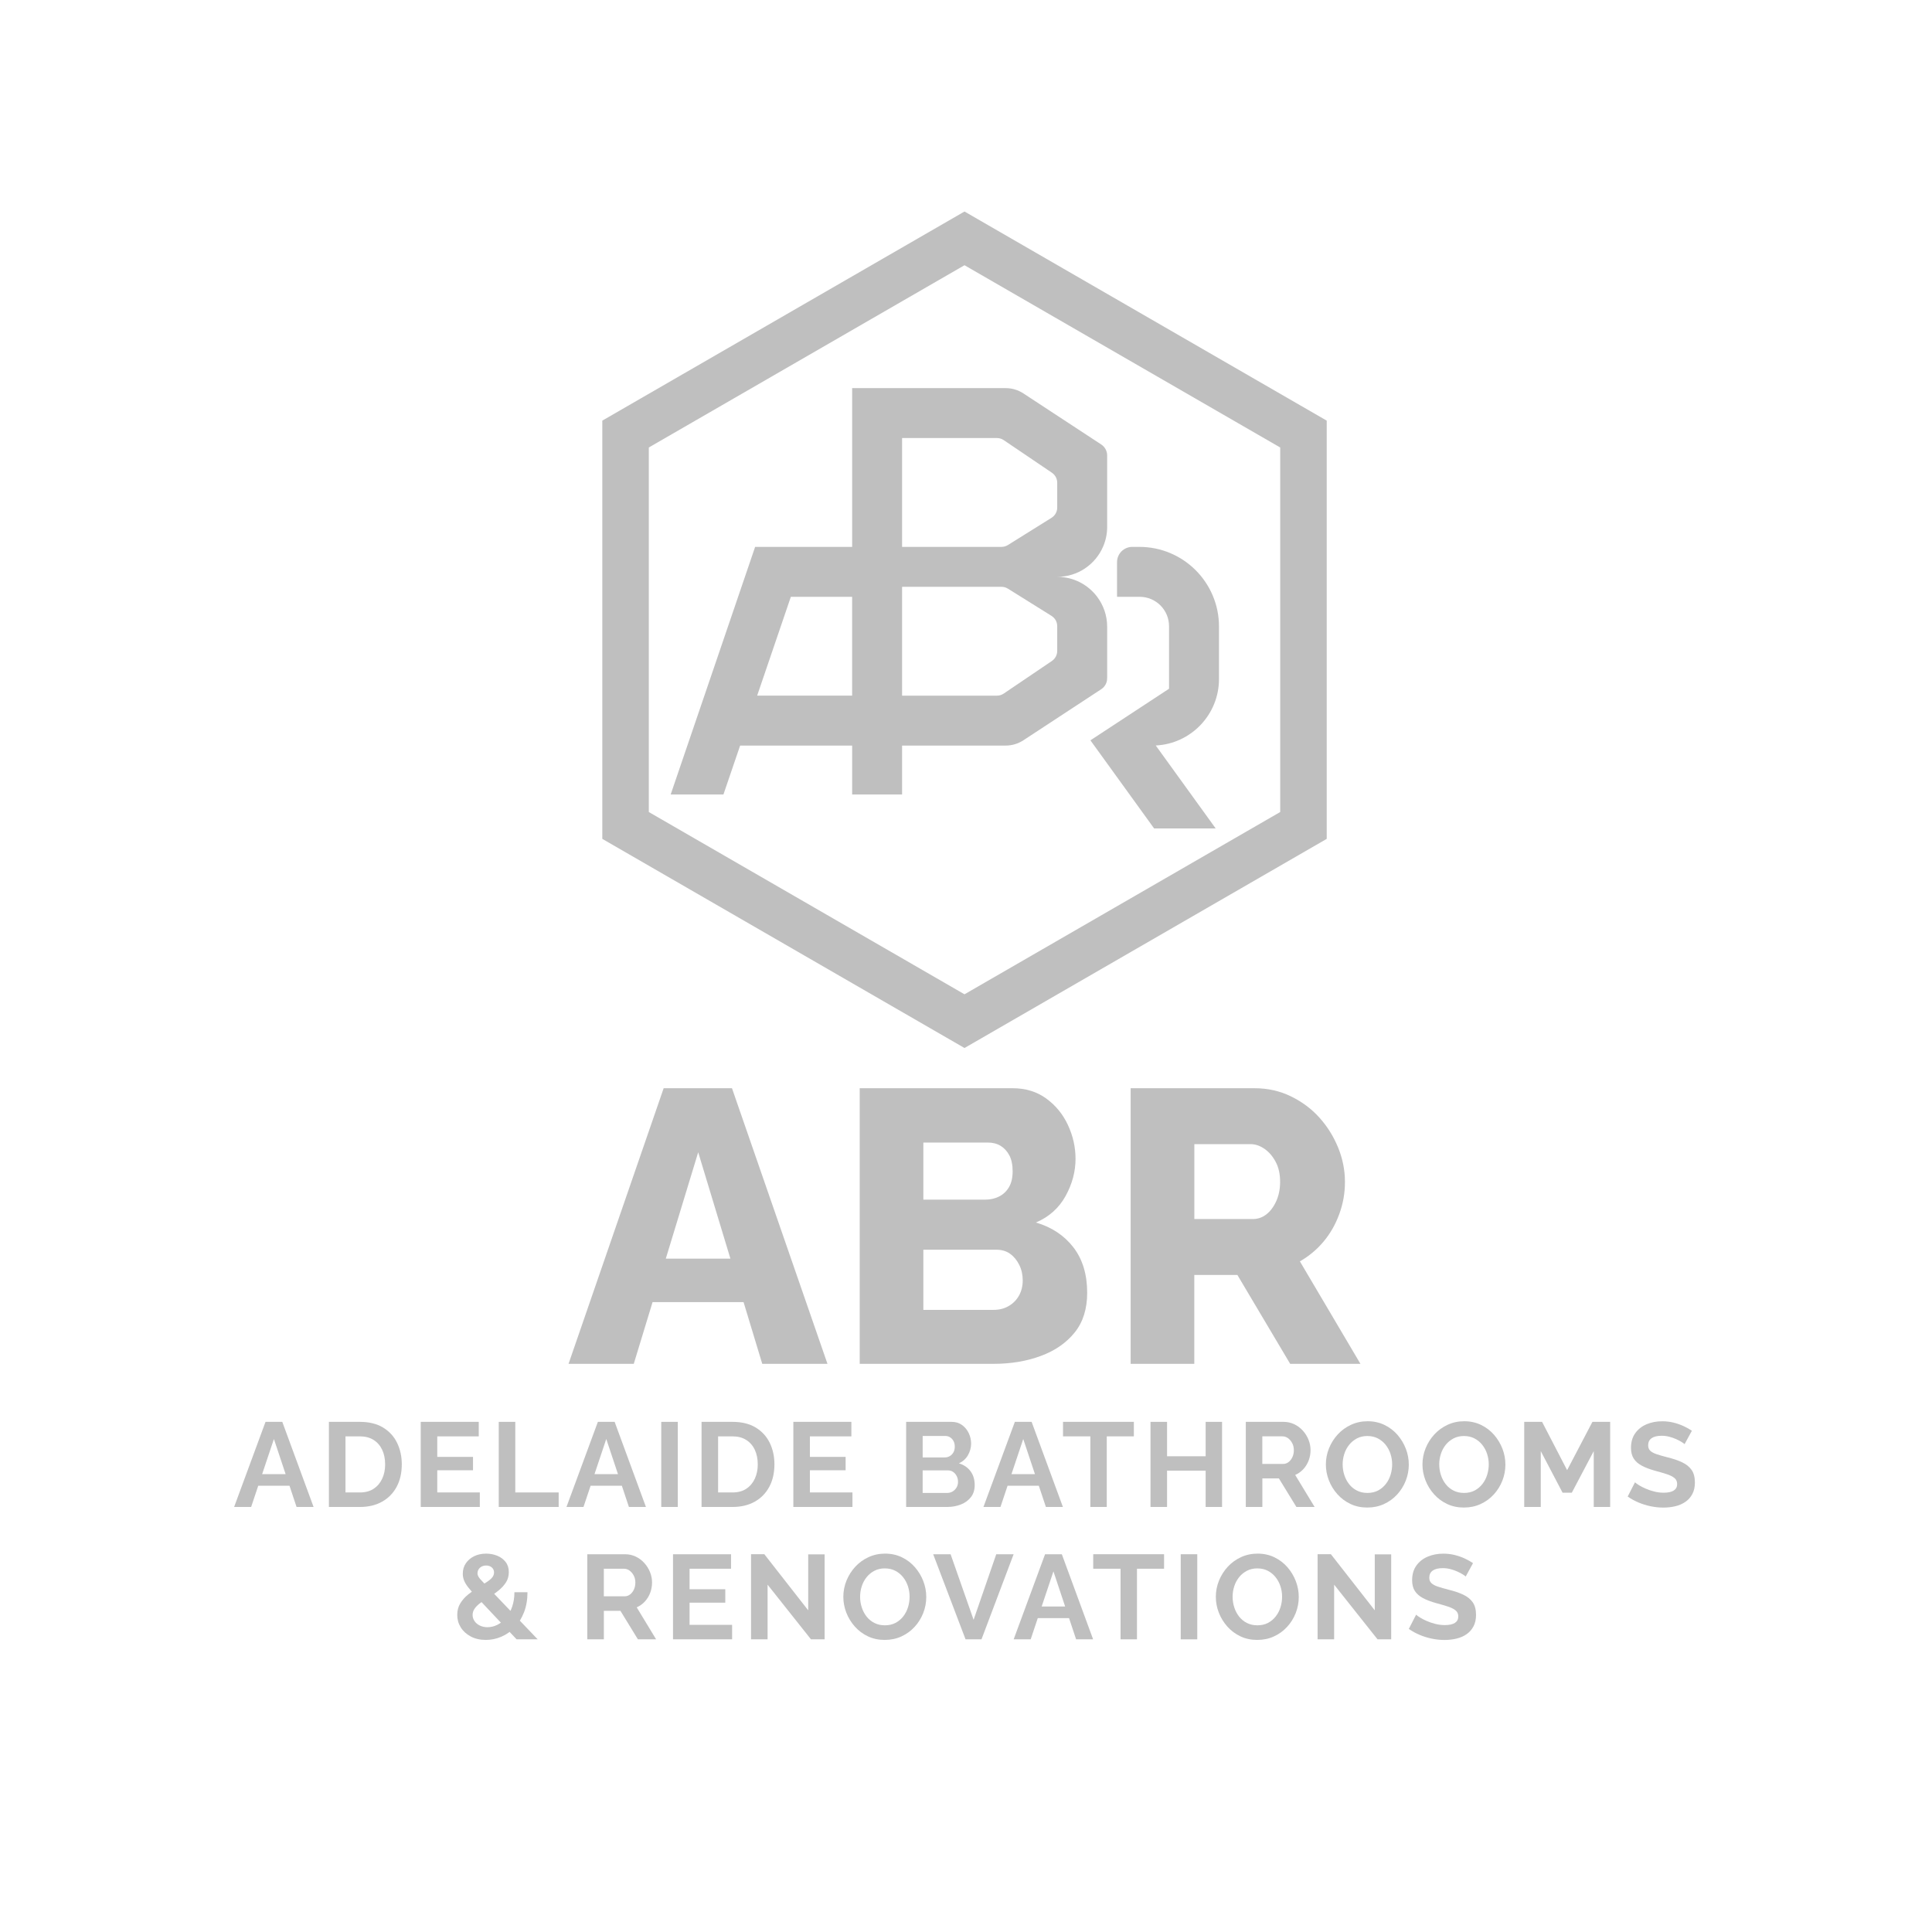 <?xml version="1.0" encoding="UTF-8"?>
<svg id="ABR" xmlns="http://www.w3.org/2000/svg" viewBox="0 0 1080 1080">
  <defs>
    <style>
      .cls-1 {
        fill: none;
        stroke: #bfbfbf;
        stroke-miterlimit: 10;
        stroke-width: 26px;
      }

      .cls-2 {
        fill: #bfbfbf;
      }
    </style>
  </defs>
  <polygon class="cls-1" points="349.69 242.64 349.69 461.43 539.16 570.83 728.64 461.43 728.64 242.64 539.16 133.25 349.69 242.64"/>
  <g>
    <path class="cls-2" d="M616.57,305.71c1.51-3.41,2.34-7.19,2.34-11.16v-39.95c0-2.47-1.25-4.78-3.31-6.13l-43.54-28.56c-2.94-1.93-6.37-2.95-9.88-2.95h-85.83v88.75h-54.23l-9.52,27.91-37.69,110.51h29.49l9.33-27.35h62.62v27.35h27.92v-27.35h57.91c3.51,0,6.94-1.02,9.88-2.95l43.54-28.56c1.67-1.1,2.81-2.83,3.18-4.76,0-.01.01-.03.01-.04.06-.43.09-.88.1-1.32.02-.24.02-.48.02-.72v-28.06c0-6.29-2.08-12.09-5.59-16.75-5.09-6.78-13.19-11.16-22.32-11.16,11.44,0,21.28-6.89,25.57-16.75ZM423.25,388.87l18.84-55.25h34.26v55.25h-53.1ZM590.99,363.89c0,2.24-1.12,4.34-2.98,5.6l-26.92,18.22s-.05.03-.07.05c-1.1.73-2.4,1.11-3.73,1.11h-53.02v-60.84h55.57c1.27,0,2.51.36,3.59,1.03l24.38,15.22c.36.23.69.48,1,.77,1.38,1.26,2.18,3.06,2.18,4.97v13.87ZM590.99,283.72c0,1.91-.8,3.71-2.18,4.97-.31.29-.64.54-1,.77l-24.38,15.22c-1.08.67-2.32,1.03-3.59,1.03h-55.57v-60.84h53.02c1.33,0,2.63.38,3.73,1.11.02.02.05.03.07.05l26.92,18.22c1.86,1.26,2.98,3.36,2.98,5.6v13.87Z"/>
    <path class="cls-2" d="M646.07,416.73l33.51,46.38h-34.42l-26.25-36.32-7.24-10.01-2.12-2.93,43.95-28.84v-34.97c0-9.07-7.35-16.42-16.42-16.42h-12.65v-19.38c0-4.71,3.82-8.53,8.53-8.53h3.95c24.58,0,44.51,19.93,44.51,44.51v29.34c0,19.93-15.66,36.2-35.35,37.17Z"/>
  </g>
  <g>
    <path class="cls-2" d="M370.99,608.32h38.19l53.38,154.07h-36.46l-10.44-34.5h-50.87l-10.51,34.5h-36.46l53.17-154.07ZM408.3,703.58l-18-59.46-18.11,59.46h36.11Z"/>
    <path class="cls-2" d="M607.74,722.68c0,8.97-2.31,16.35-6.94,22.13-4.63,5.79-10.92,10.17-18.88,13.13-7.96,2.97-16.78,4.45-26.47,4.45h-74.87v-154.07h85.5c7.23,0,13.49,1.92,18.77,5.75,5.28,3.83,9.33,8.79,12.15,14.86,2.82,6.08,4.23,12.37,4.23,18.88,0,7.09-1.84,14-5.53,20.72s-9.22,11.68-16.6,14.86c8.82,2.6,15.8,7.24,20.94,13.89,5.13,6.66,7.7,15.12,7.7,25.39ZM516.16,638.7v31.9h34.72c2.75,0,5.28-.58,7.6-1.74,2.31-1.16,4.16-2.89,5.53-5.21,1.37-2.31,2.06-5.28,2.06-8.9s-.62-6.58-1.84-8.9c-1.23-2.31-2.86-4.08-4.88-5.32-2.03-1.23-4.41-1.84-7.16-1.84h-36.02ZM571.71,715.74c0-3.18-.65-6.08-1.95-8.68-1.3-2.6-3-4.67-5.1-6.18-2.1-1.52-4.67-2.28-7.7-2.28h-40.8v33.63h39.28c3.18,0,6-.72,8.46-2.17,2.46-1.44,4.38-3.4,5.75-5.86,1.37-2.46,2.06-5.28,2.06-8.46Z"/>
    <path class="cls-2" d="M632.04,762.39v-154.07h69.22c7.38,0,14.18,1.52,20.4,4.56,6.22,3.04,11.54,7.02,15.95,11.93,4.41,4.92,7.88,10.49,10.42,16.71,2.53,6.22,3.8,12.59,3.8,19.1s-1.05,12.23-3.15,18.01c-2.1,5.79-5.03,10.92-8.79,15.41-3.76,4.49-8.18,8.17-13.24,11.07l33.85,57.29h-39.28l-29.51-49.69h-24.09v49.69h-35.59ZM667.63,681.45h32.77c2.75,0,5.24-.87,7.49-2.6,2.24-1.74,4.09-4.19,5.53-7.38,1.44-3.18,2.17-6.8,2.17-10.85,0-4.34-.83-8.06-2.5-11.17-1.66-3.11-3.76-5.53-6.29-7.27-2.53-1.74-5.1-2.6-7.7-2.6h-31.46v41.88Z"/>
  </g>
  <g>
    <path class="cls-2" d="M148.42,794.83h9.38l17.49,47.57h-9.51l-3.95-11.86h-17.47l-3.97,11.86h-9.51l17.55-47.57ZM159.66,824.04l-6.54-19.63-6.58,19.63h13.12Z"/>
    <path class="cls-2" d="M183.86,842.4v-47.57h17.29c5.18,0,9.51,1.06,13,3.18,3.48,2.12,6.1,4.98,7.84,8.58,1.74,3.6,2.61,7.58,2.61,11.96,0,4.82-.96,9.02-2.88,12.6-1.92,3.57-4.63,6.34-8.14,8.31-3.51,1.97-7.65,2.95-12.43,2.95h-17.29ZM215.29,818.54c0-3.08-.56-5.8-1.67-8.14-1.12-2.35-2.72-4.18-4.82-5.49s-4.65-1.98-7.64-1.98h-8.04v31.36h8.04c3.08,0,5.66-.69,7.74-2.08s3.66-3.26,4.76-5.63,1.64-5.05,1.64-8.04Z"/>
    <path class="cls-2" d="M268.22,834.29v8.11h-33.03v-47.57h32.43v8.11h-23.18v11.46h19.97v7.5h-19.97v12.39h23.78Z"/>
    <path class="cls-2" d="M278.8,842.4v-47.57h9.25v39.46h24.25v8.11h-33.5Z"/>
    <path class="cls-2" d="M334.21,794.83h9.38l17.49,47.57h-9.51l-3.95-11.86h-17.47l-3.97,11.86h-9.51l17.55-47.57ZM345.45,824.04l-6.54-19.63-6.58,19.63h13.12Z"/>
    <path class="cls-2" d="M369.65,842.4v-47.57h9.25v47.57h-9.25Z"/>
    <path class="cls-2" d="M392.17,842.4v-47.57h17.29c5.18,0,9.51,1.06,13,3.18,3.48,2.12,6.1,4.98,7.84,8.58,1.74,3.6,2.61,7.58,2.61,11.96,0,4.82-.96,9.02-2.88,12.6-1.92,3.57-4.63,6.34-8.14,8.31-3.51,1.97-7.65,2.95-12.43,2.95h-17.29ZM423.59,818.54c0-3.08-.56-5.8-1.67-8.14-1.12-2.35-2.73-4.18-4.82-5.49-2.1-1.32-4.65-1.98-7.64-1.98h-8.04v31.36h8.04c3.08,0,5.66-.69,7.74-2.08s3.66-3.26,4.76-5.63c1.09-2.37,1.64-5.05,1.64-8.04Z"/>
    <path class="cls-2" d="M476.52,834.29v8.11h-33.03v-47.57h32.43v8.11h-23.18v11.46h19.97v7.5h-19.97v12.39h23.78Z"/>
    <path class="cls-2" d="M544.86,830.2c0,2.64-.69,4.86-2.08,6.67-1.38,1.81-3.25,3.18-5.59,4.12-2.34.94-4.9,1.41-7.67,1.41h-22.98v-47.57h25.46c2.23,0,4.17.59,5.8,1.78,1.63,1.18,2.88,2.7,3.75,4.56s1.31,3.79,1.31,5.79c0,2.28-.58,4.43-1.74,6.47-1.16,2.03-2.86,3.56-5.09,4.59,2.72.8,4.88,2.26,6.46,4.35,1.58,2.1,2.38,4.71,2.38,7.84ZM515.78,802.73v11.99h12.33c1.03,0,1.96-.25,2.81-.74.85-.49,1.53-1.18,2.04-2.08.51-.89.77-1.94.77-3.15s-.23-2.31-.7-3.18c-.47-.87-1.1-1.56-1.88-2.08-.78-.51-1.67-.77-2.65-.77h-12.73ZM535.54,828.39c0-1.21-.25-2.29-.74-3.25-.49-.96-1.15-1.73-1.98-2.31-.83-.58-1.78-.87-2.85-.87h-14.2v12.6h13.74c1.12,0,2.13-.28,3.05-.84.92-.56,1.64-1.31,2.18-2.24.54-.94.8-1.96.8-3.08Z"/>
    <path class="cls-2" d="M567.3,794.83h9.38l17.49,47.57h-9.51l-3.95-11.86h-17.47l-3.97,11.86h-9.51l17.55-47.57ZM578.54,824.04l-6.54-19.63-6.58,19.63h13.12Z"/>
    <path class="cls-2" d="M633.83,802.93h-15.14v39.46h-9.18v-39.46h-15.28v-8.11h39.6v8.11Z"/>
    <path class="cls-2" d="M683.14,794.83v47.57h-9.18v-20.3h-21.57v20.3h-9.25v-47.57h9.25v19.23h21.57v-19.23h9.18Z"/>
    <path class="cls-2" d="M696.41,842.4v-47.57h21.11c2.14,0,4.14.45,6,1.34,1.85.89,3.46,2.1,4.82,3.62,1.36,1.52,2.41,3.22,3.15,5.09.74,1.88,1.11,3.8,1.11,5.76s-.35,3.93-1.04,5.76c-.69,1.83-1.69,3.45-2.98,4.86-1.3,1.41-2.81,2.49-4.56,3.25l10.85,17.89h-10.18l-9.78-15.95h-9.25v15.95h-9.25ZM705.66,818.34h11.59c1.16,0,2.19-.35,3.08-1.04.89-.69,1.61-1.62,2.14-2.78.54-1.16.8-2.46.8-3.89s-.31-2.79-.94-3.95c-.63-1.16-1.41-2.08-2.35-2.75-.94-.67-1.97-1-3.08-1h-11.26v15.41Z"/>
    <path class="cls-2" d="M764.35,842.73c-3.48,0-6.63-.67-9.45-2.01-2.81-1.34-5.25-3.16-7.3-5.46-2.05-2.3-3.64-4.89-4.76-7.77-1.12-2.88-1.67-5.84-1.67-8.88s.59-6.2,1.78-9.08,2.81-5.45,4.89-7.71c2.08-2.25,4.54-4.04,7.4-5.36,2.86-1.32,5.96-1.98,9.31-1.98s6.58.69,9.41,2.08c2.84,1.38,5.26,3.24,7.27,5.56,2.01,2.32,3.56,4.91,4.66,7.77,1.09,2.86,1.64,5.81,1.64,8.84s-.57,6.13-1.71,9.01c-1.14,2.88-2.75,5.45-4.82,7.71-2.08,2.26-4.53,4.03-7.37,5.33-2.84,1.3-5.93,1.94-9.28,1.94ZM750.55,818.61c0,2.05.31,4.04.94,5.96.62,1.92,1.53,3.63,2.71,5.13,1.18,1.5,2.64,2.68,4.36,3.55,1.72.87,3.67,1.31,5.86,1.31s4.26-.46,5.96-1.37c1.7-.92,3.14-2.13,4.32-3.65,1.18-1.52,2.07-3.24,2.65-5.16.58-1.92.87-3.84.87-5.76,0-2.05-.31-4.03-.94-5.93-.63-1.9-1.54-3.59-2.75-5.09-1.21-1.5-2.66-2.68-4.36-3.55s-3.64-1.31-5.83-1.31-4.14.46-5.86,1.37c-1.72.92-3.17,2.12-4.35,3.62-1.18,1.5-2.08,3.19-2.68,5.09-.6,1.9-.9,3.83-.9,5.79Z"/>
    <path class="cls-2" d="M818.35,842.73c-3.48,0-6.63-.67-9.45-2.01-2.81-1.34-5.25-3.16-7.3-5.46-2.05-2.3-3.64-4.89-4.76-7.77-1.12-2.88-1.67-5.84-1.67-8.88s.59-6.2,1.78-9.08c1.18-2.88,2.81-5.45,4.89-7.71,2.08-2.25,4.54-4.04,7.4-5.36,2.86-1.32,5.96-1.98,9.31-1.98s6.58.69,9.41,2.08c2.84,1.38,5.26,3.24,7.27,5.56,2.01,2.32,3.56,4.91,4.66,7.77,1.09,2.86,1.64,5.81,1.64,8.84s-.57,6.13-1.71,9.01-2.75,5.45-4.82,7.71c-2.08,2.26-4.53,4.03-7.37,5.33-2.84,1.3-5.93,1.94-9.28,1.94ZM804.55,818.61c0,2.05.31,4.04.94,5.96.62,1.92,1.53,3.63,2.71,5.13,1.18,1.5,2.63,2.68,4.36,3.55,1.72.87,3.67,1.31,5.86,1.31s4.26-.46,5.96-1.37c1.7-.92,3.14-2.13,4.32-3.65,1.18-1.52,2.07-3.24,2.65-5.16.58-1.92.87-3.84.87-5.76,0-2.05-.31-4.03-.94-5.93-.63-1.9-1.54-3.59-2.75-5.09-1.21-1.5-2.66-2.68-4.36-3.55-1.7-.87-3.64-1.31-5.83-1.31s-4.14.46-5.86,1.37c-1.72.92-3.17,2.12-4.36,3.62-1.18,1.5-2.08,3.19-2.68,5.09-.6,1.9-.9,3.83-.9,5.79Z"/>
    <path class="cls-2" d="M890.91,842.4v-31.22l-12.26,23.25h-5.16l-12.19-23.25v31.22h-9.25v-47.57h9.98l14,27,14.14-27h9.92v47.57h-9.18Z"/>
    <path class="cls-2" d="M941.7,807.29c-.31-.31-.88-.72-1.71-1.24-.83-.51-1.83-1.04-3.02-1.57s-2.47-.98-3.85-1.34-2.79-.54-4.22-.54c-2.5,0-4.39.46-5.66,1.37-1.27.91-1.91,2.23-1.91,3.97,0,1.29.4,2.31,1.21,3.07.8.76,2.01,1.4,3.62,1.93,1.61.53,3.62,1.11,6.03,1.73,3.13.76,5.84,1.68,8.14,2.77,2.3,1.09,4.06,2.51,5.29,4.27,1.23,1.76,1.84,4.1,1.84,7.03,0,2.49-.47,4.62-1.41,6.4-.94,1.78-2.22,3.23-3.85,4.37-1.63,1.13-3.51,1.96-5.63,2.47-2.12.51-4.37.77-6.73.77s-4.74-.25-7.1-.74c-2.37-.49-4.63-1.19-6.8-2.11-2.17-.92-4.19-2.02-6.06-3.32l4.09-7.97c.4.4,1.12.93,2.14,1.57,1.03.65,2.28,1.3,3.75,1.94s3.08,1.2,4.82,1.64,3.51.67,5.29.67c2.55,0,4.44-.41,5.69-1.23,1.25-.82,1.88-2.02,1.88-3.61,0-1.42-.5-2.55-1.51-3.37-1-.82-2.42-1.53-4.25-2.14-1.83-.6-4-1.23-6.5-1.9-3.04-.84-5.55-1.8-7.54-2.87-1.99-1.07-3.48-2.39-4.49-3.97-1-1.58-1.51-3.57-1.51-5.97,0-3.25.78-5.97,2.35-8.17,1.56-2.2,3.66-3.87,6.3-5,2.63-1.13,5.56-1.7,8.78-1.7,2.23,0,4.34.25,6.33.74,1.99.49,3.85,1.14,5.59,1.94,1.74.8,3.3,1.67,4.69,2.61l-4.09,7.5Z"/>
    <path class="cls-2" d="M288.79,916.4l-22.38-23.75c-1.92-2.03-3.44-3.75-4.56-5.16-1.12-1.41-1.92-2.72-2.41-3.94-.49-1.21-.74-2.48-.74-3.81,0-2.25.58-4.21,1.74-5.89,1.16-1.68,2.71-2.99,4.66-3.94,1.94-.95,4.16-1.42,6.67-1.42,2.19,0,4.24.39,6.16,1.16,1.92.77,3.48,1.93,4.69,3.47s1.81,3.44,1.81,5.69-.53,4.07-1.57,5.72c-1.05,1.65-2.45,3.19-4.19,4.6s-3.71,2.76-5.9,4.04c-1.61,1.01-3.07,2.01-4.39,3-1.32.99-2.35,2.02-3.08,3.09-.74,1.08-1.11,2.25-1.11,3.52s.36,2.37,1.07,3.42c.71,1.05,1.71,1.89,2.98,2.5,1.27.61,2.69.92,4.25.92,1.92,0,3.79-.46,5.59-1.37,1.81-.92,3.43-2.23,4.86-3.95,1.43-1.72,2.56-3.79,3.38-6.2s1.24-5.09,1.24-8.04h7.3c0,4.15-.65,7.9-1.94,11.22-1.3,3.33-3.04,6.14-5.23,8.44-2.19,2.3-4.68,4.04-7.47,5.23-2.79,1.18-5.66,1.78-8.61,1.78-3.26,0-6.1-.65-8.51-1.95-2.41-1.3-4.27-3-5.56-5.1-1.3-2.1-1.94-4.4-1.94-6.92s.58-4.64,1.74-6.52c1.16-1.88,2.62-3.52,4.39-4.93,1.76-1.41,3.54-2.67,5.33-3.77,1.96-1.23,3.62-2.27,4.96-3.12,1.34-.85,2.37-1.71,3.08-2.56.71-.85,1.07-1.81,1.07-2.86,0-1.14-.41-2.07-1.24-2.79-.83-.72-1.89-1.08-3.18-1.08-.94,0-1.78.2-2.51.59-.74.39-1.31.92-1.71,1.58s-.6,1.4-.6,2.23c0,.62.18,1.24.54,1.88.36.64,1.02,1.44,1.98,2.4.96.97,2.27,2.35,3.92,4.14l27.2,28.45h-11.79Z"/>
    <path class="cls-2" d="M328.31,916.4v-47.57h21.11c2.14,0,4.14.45,6,1.34,1.85.89,3.46,2.1,4.82,3.62,1.36,1.52,2.41,3.22,3.15,5.09.74,1.88,1.11,3.8,1.11,5.76s-.35,3.93-1.04,5.76c-.69,1.83-1.69,3.45-2.98,4.86-1.3,1.41-2.81,2.49-4.56,3.25l10.85,17.89h-10.18l-9.78-15.95h-9.25v15.95h-9.25ZM337.56,892.34h11.59c1.16,0,2.19-.35,3.08-1.04.89-.69,1.61-1.62,2.14-2.78.54-1.16.8-2.46.8-3.89s-.31-2.79-.94-3.95c-.63-1.16-1.41-2.08-2.35-2.75-.94-.67-1.97-1-3.08-1h-11.26v15.41Z"/>
    <path class="cls-2" d="M409.25,908.29v8.11h-33.03v-47.57h32.43v8.11h-23.18v11.46h19.97v7.5h-19.97v12.39h23.79Z"/>
    <path class="cls-2" d="M429.08,885.84v30.55h-9.25v-47.57h7.44l24.52,31.36v-31.29h9.18v47.5h-7.64l-24.25-30.55Z"/>
    <path class="cls-2" d="M494.61,916.73c-3.48,0-6.63-.67-9.45-2.01-2.81-1.34-5.25-3.16-7.3-5.46-2.05-2.3-3.64-4.89-4.76-7.77-1.12-2.88-1.67-5.84-1.67-8.88s.59-6.2,1.78-9.08,2.81-5.45,4.89-7.71c2.08-2.25,4.54-4.04,7.4-5.36,2.86-1.32,5.96-1.98,9.31-1.98s6.58.69,9.41,2.08c2.84,1.38,5.26,3.24,7.27,5.56,2.01,2.32,3.56,4.91,4.66,7.77,1.09,2.86,1.64,5.81,1.64,8.84s-.57,6.13-1.71,9.01c-1.14,2.88-2.75,5.45-4.82,7.71-2.08,2.26-4.53,4.03-7.37,5.33-2.84,1.3-5.93,1.94-9.28,1.94ZM480.8,892.61c0,2.05.31,4.04.94,5.96.62,1.92,1.53,3.63,2.71,5.13,1.18,1.5,2.64,2.68,4.36,3.55,1.72.87,3.67,1.31,5.86,1.31s4.26-.46,5.96-1.37c1.7-.92,3.14-2.13,4.32-3.65,1.18-1.52,2.07-3.24,2.65-5.16.58-1.92.87-3.84.87-5.76,0-2.05-.31-4.03-.94-5.93-.63-1.9-1.54-3.59-2.75-5.09-1.21-1.5-2.66-2.68-4.36-3.55s-3.64-1.31-5.83-1.31-4.14.46-5.86,1.37c-1.72.92-3.17,2.12-4.35,3.62-1.18,1.5-2.08,3.19-2.68,5.09-.6,1.9-.9,3.83-.9,5.79Z"/>
    <path class="cls-2" d="M531.39,868.83l12.86,36.65,12.66-36.65h9.71l-17.96,47.57h-8.91l-18.09-47.57h9.72Z"/>
    <path class="cls-2" d="M584.19,868.83h9.38l17.49,47.57h-9.51l-3.95-11.86h-17.47l-3.97,11.86h-9.51l17.55-47.57ZM595.42,898.04l-6.54-19.63-6.58,19.63h13.12Z"/>
    <path class="cls-2" d="M650.72,876.93h-15.14v39.46h-9.18v-39.46h-15.28v-8.11h39.6v8.11Z"/>
    <path class="cls-2" d="M660.03,916.4v-47.57h9.25v47.57h-9.25Z"/>
    <path class="cls-2" d="M702.84,916.73c-3.48,0-6.63-.67-9.45-2.01-2.81-1.34-5.25-3.16-7.3-5.46-2.05-2.3-3.64-4.89-4.76-7.77-1.12-2.88-1.67-5.84-1.67-8.88s.59-6.2,1.78-9.08c1.18-2.88,2.81-5.45,4.89-7.71,2.08-2.25,4.54-4.04,7.4-5.36,2.86-1.32,5.96-1.98,9.31-1.98s6.58.69,9.41,2.08c2.84,1.38,5.26,3.24,7.27,5.56s3.56,4.91,4.66,7.77c1.09,2.86,1.64,5.81,1.64,8.84s-.57,6.13-1.71,9.01c-1.14,2.88-2.75,5.45-4.82,7.71-2.08,2.26-4.53,4.03-7.37,5.33-2.84,1.3-5.93,1.94-9.28,1.94ZM689.04,892.61c0,2.05.31,4.04.94,5.96.62,1.92,1.53,3.63,2.71,5.13,1.18,1.5,2.63,2.68,4.35,3.55s3.67,1.31,5.86,1.31,4.26-.46,5.96-1.37c1.7-.92,3.14-2.13,4.32-3.65,1.18-1.52,2.07-3.24,2.65-5.16.58-1.92.87-3.84.87-5.76,0-2.05-.31-4.03-.94-5.93-.63-1.9-1.54-3.59-2.75-5.09-1.21-1.5-2.66-2.68-4.35-3.55-1.7-.87-3.64-1.31-5.83-1.31s-4.14.46-5.86,1.37c-1.72.92-3.17,2.12-4.36,3.62-1.18,1.5-2.08,3.19-2.68,5.09-.6,1.9-.9,3.83-.9,5.79Z"/>
    <path class="cls-2" d="M745.79,885.84v30.55h-9.25v-47.57h7.44l24.52,31.36v-31.29h9.18v47.5h-7.64l-24.25-30.55Z"/>
    <path class="cls-2" d="M819.35,881.29c-.31-.31-.88-.72-1.71-1.24-.83-.51-1.83-1.04-3.02-1.57s-2.47-.98-3.85-1.34-2.79-.54-4.22-.54c-2.5,0-4.39.46-5.66,1.37s-1.91,2.23-1.91,3.97c0,1.29.4,2.31,1.21,3.07s2.01,1.4,3.62,1.93c1.61.53,3.62,1.11,6.03,1.73,3.12.76,5.84,1.68,8.14,2.77,2.3,1.09,4.06,2.51,5.29,4.27,1.23,1.76,1.84,4.1,1.84,7.03,0,2.49-.47,4.62-1.41,6.4-.94,1.78-2.22,3.23-3.85,4.37s-3.51,1.96-5.63,2.47c-2.12.51-4.37.77-6.73.77s-4.73-.25-7.1-.74c-2.37-.49-4.63-1.19-6.8-2.11-2.17-.92-4.19-2.02-6.06-3.32l4.09-7.97c.4.4,1.12.93,2.14,1.57,1.03.65,2.28,1.3,3.75,1.94,1.47.65,3.08,1.2,4.82,1.64s3.51.67,5.29.67c2.54,0,4.44-.41,5.69-1.23,1.25-.82,1.88-2.02,1.88-3.61,0-1.42-.5-2.55-1.51-3.37-1-.82-2.42-1.53-4.25-2.14-1.83-.6-4-1.23-6.5-1.9-3.04-.84-5.55-1.8-7.54-2.87-1.99-1.07-3.48-2.39-4.49-3.97-1.01-1.58-1.51-3.57-1.51-5.97,0-3.25.78-5.97,2.35-8.17,1.56-2.2,3.66-3.87,6.3-5s5.56-1.7,8.78-1.7c2.23,0,4.34.25,6.33.74,1.99.49,3.85,1.14,5.59,1.94,1.74.8,3.3,1.67,4.69,2.61l-4.09,7.5Z"/>
  </g>
</svg>
